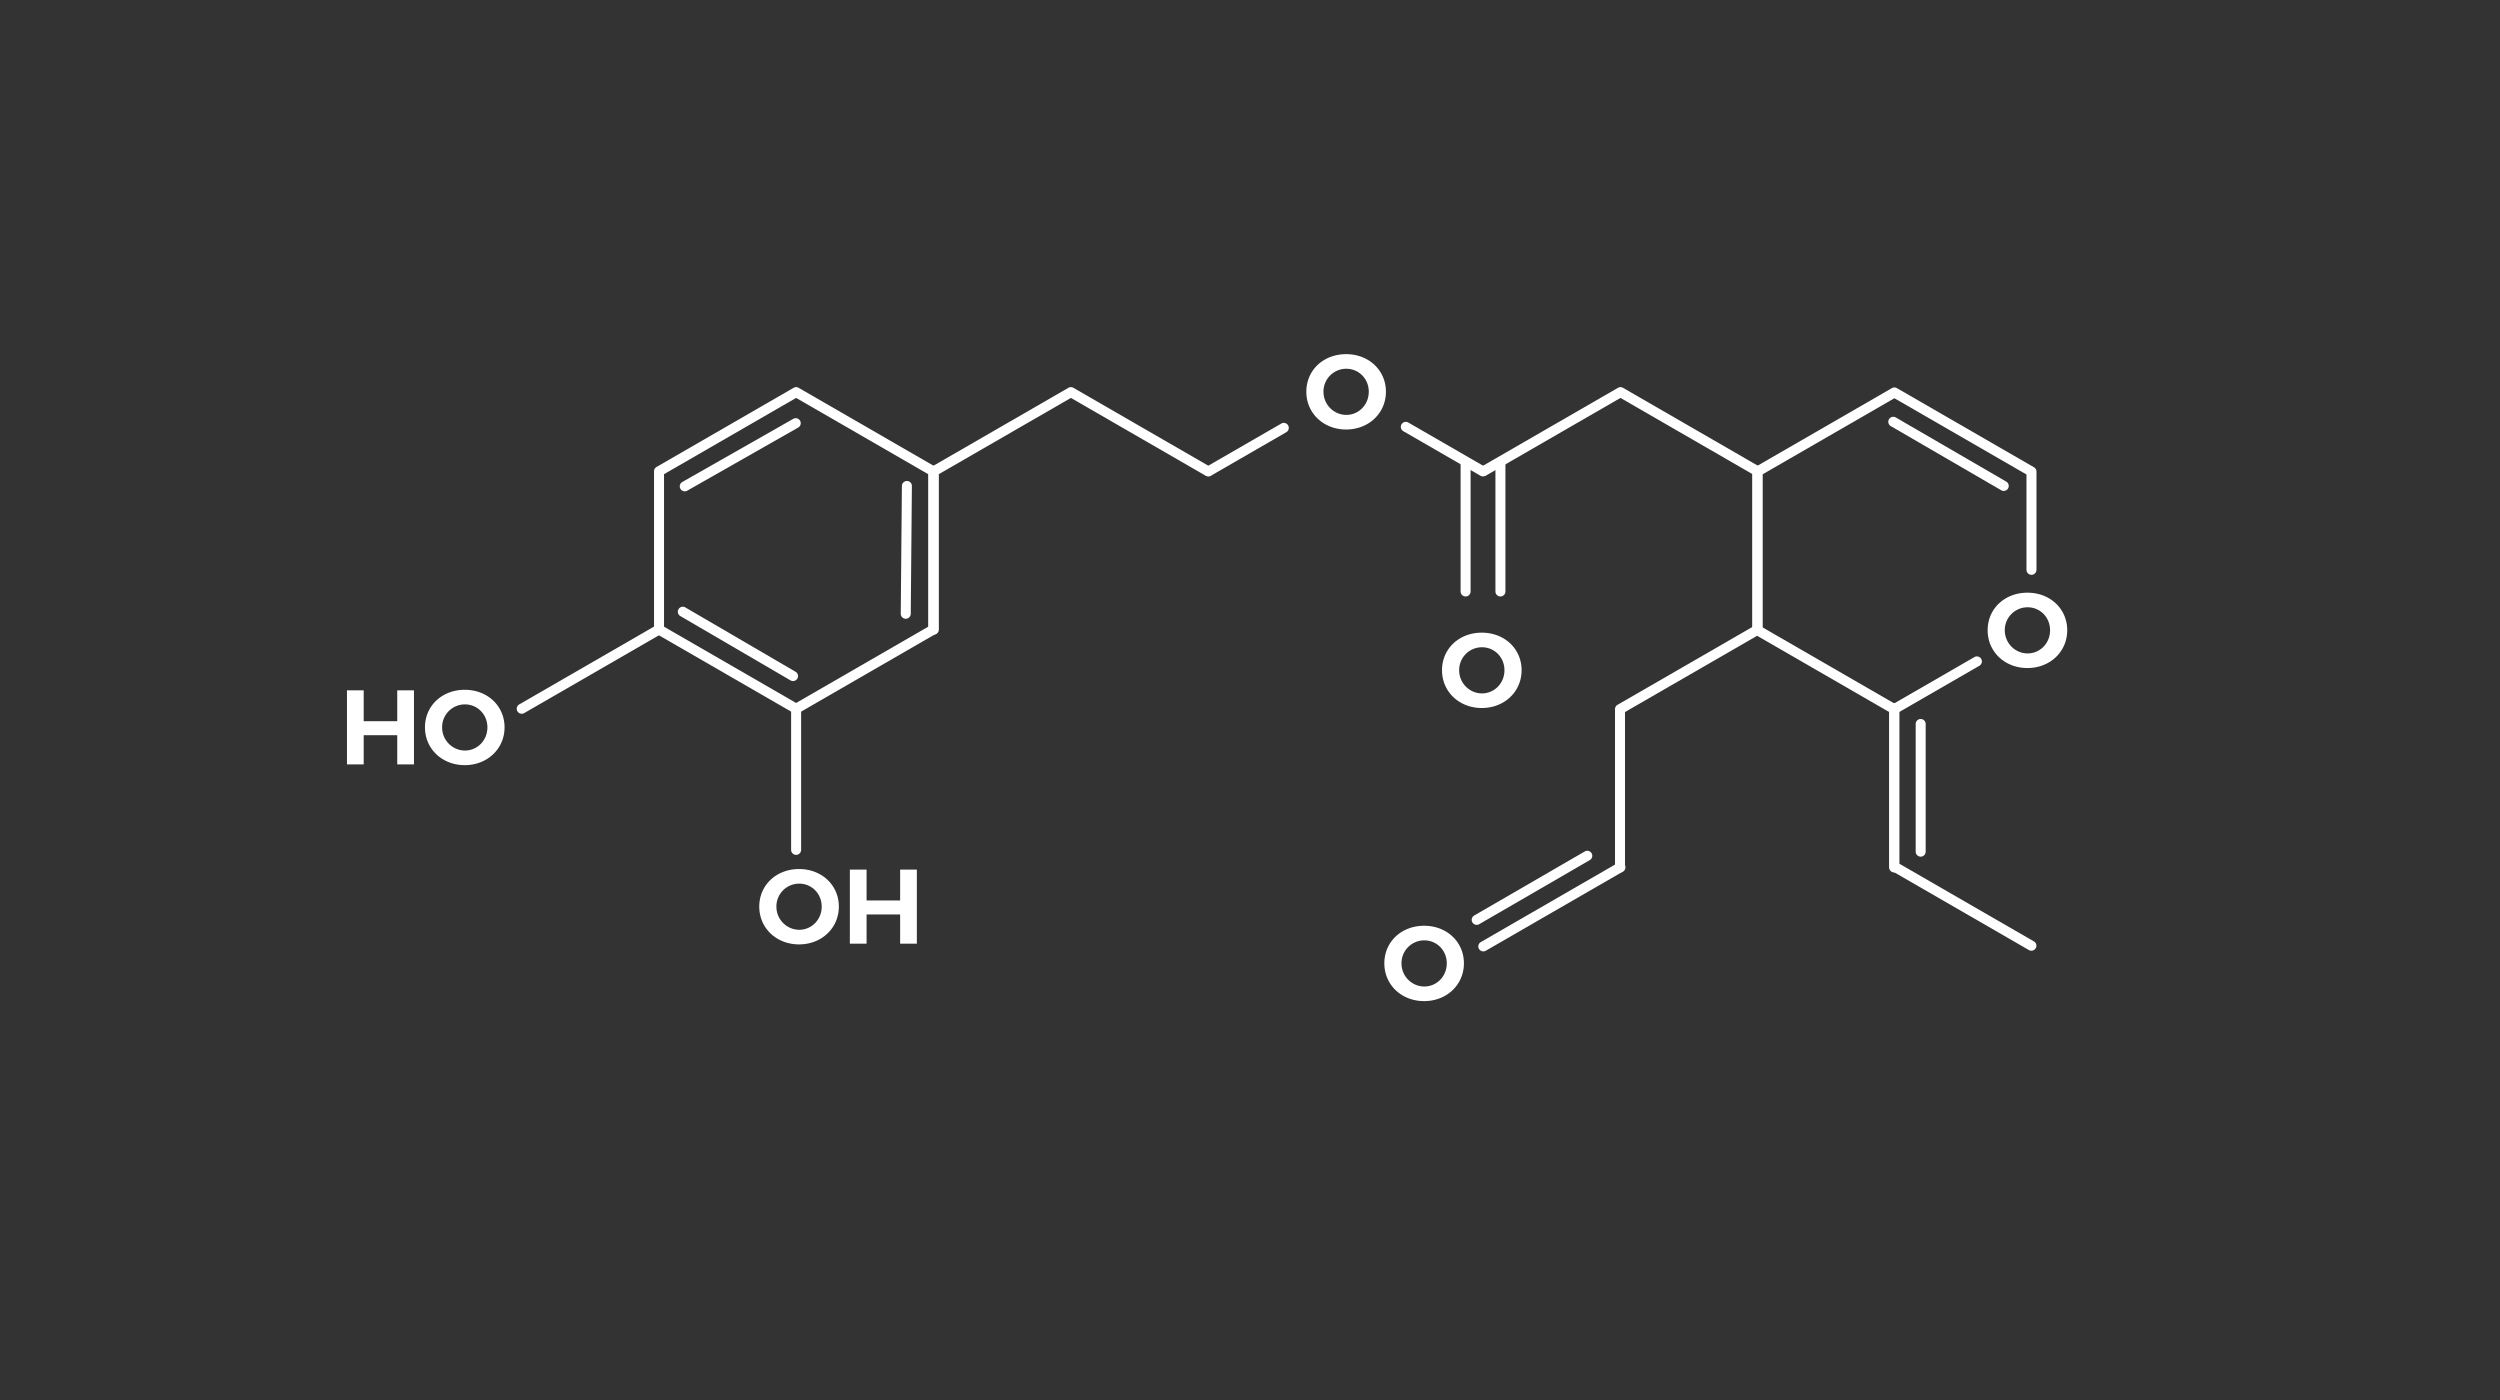 <svg id="Layer_1" xmlns="http://www.w3.org/2000/svg" width="708.661" height="396.851"><rect width="100%" height="100%" fill="#333333" stroke="none"/><g fill="#FFF"><path d="M103.094 195.682v8.76h9.509v-8.76h4.74v20.999h-4.74v-8.279h-9.509v8.279h-4.74v-20.999h4.74zM143.023 206.181c0 6.061-4.86 10.71-11.28 10.71-6.419 0-11.279-4.62-11.279-10.71 0-6.119 4.86-10.649 11.279-10.649 6.42-.001 11.28 4.56 11.28 10.649zm-17.699 0c0 3.69 2.97 6.57 6.479 6.57s6.36-2.88 6.36-6.57c0-3.689-2.85-6.51-6.36-6.51a6.46 6.46 0 0 0-6.479 6.51z"/></g><g fill="#FFF"><path d="M237.783 256.992c0 6.061-4.86 10.71-11.28 10.71-6.419 0-11.279-4.62-11.279-10.71 0-6.119 4.86-10.649 11.279-10.649 6.42 0 11.28 4.56 11.28 10.649zm-17.7 0c0 3.69 2.97 6.57 6.479 6.57s6.36-2.88 6.36-6.57c0-3.689-2.85-6.51-6.36-6.51a6.46 6.46 0 0 0-6.479 6.51zM245.644 246.493v8.76h9.51v-8.76h4.74v20.999h-4.74v-8.279h-9.51v8.279h-4.74v-20.999h4.74z"/></g><path fill="#FFF" d="M392.858 111.039c0 6.061-4.86 10.71-11.28 10.71-6.419 0-11.279-4.62-11.279-10.71 0-6.119 4.86-10.649 11.279-10.649 6.42 0 11.28 4.56 11.28 10.649zm-17.699 0c0 3.69 2.969 6.57 6.479 6.57s6.36-2.88 6.36-6.57c0-3.689-2.851-6.51-6.36-6.51a6.46 6.46 0 0 0-6.479 6.51zM431.319 189.987c0 6.061-4.859 10.71-11.279 10.71s-11.279-4.62-11.279-10.71c0-6.119 4.859-10.649 11.279-10.649s11.279 4.56 11.279 10.649zm-17.699 0c0 3.69 2.97 6.57 6.479 6.57s6.36-2.88 6.36-6.57c0-3.689-2.851-6.51-6.36-6.51a6.46 6.46 0 0 0-6.479 6.51zM585.984 178.654c0 6.061-4.859 10.71-11.279 10.71s-11.279-4.62-11.279-10.71c0-6.119 4.859-10.649 11.279-10.649s11.279 4.56 11.279 10.649zm-17.699 0c0 3.69 2.971 6.57 6.48 6.57s6.359-2.88 6.359-6.57c0-3.689-2.85-6.51-6.359-6.51a6.46 6.46 0 0 0-6.48 6.51zM414.97 273.07c0 6.061-4.859 10.709-11.279 10.709s-11.279-4.619-11.279-10.709c0-6.119 4.859-10.65 11.279-10.65s11.279 4.56 11.279 10.65zm-17.699 0c0 3.689 2.97 6.57 6.479 6.57s6.36-2.881 6.36-6.57-2.851-6.51-6.36-6.51a6.46 6.46 0 0 0-6.479 6.51z"/><g><path fill="#FFF" d="M225.671 202.321c-.245 0-.489-.064-.708-.19l-38.86-22.436a1.419 1.419 0 0 1-.709-1.228v-44.873c0-.506.271-.974.709-1.228l38.86-22.437a1.418 1.418 0 0 1 1.417 0l38.86 22.437c.438.253.708.721.708 1.228v44.873c0 .506-.27.974-.708 1.228l-38.86 22.436c-.219.126-.464.19-.709.19zm-37.442-24.672l37.443 21.617 37.443-21.617v-43.236l-37.443-21.618-37.443 21.618v43.236z"/><path fill="#FFF" d="M147.896 202.321a1.417 1.417 0 0 1-.71-2.646l38.86-22.436a1.417 1.417 0 1 1 1.417 2.455l-38.86 22.436c-.223.13-.466.191-.707.191zM264.704 179.885a1.417 1.417 0 0 1-1.417-1.417v-44.873c0-.506.27-.974.708-1.228l38.86-22.437a1.42 1.42 0 0 1 1.418 0l38.86 22.437a1.418 1.418 0 1 1-1.418 2.455l-38.151-22.027-37.443 21.618v44.054c0 .783-.634 1.418-1.417 1.418zM420.317 135.013c-.241 0-.484-.061-.708-.19l-21.787-12.579a1.418 1.418 0 1 1 1.418-2.455l21.787 12.579a1.418 1.418 0 0 1-.71 2.645z"/><path fill="#FFF" d="M342.599 135.013a1.418 1.418 0 0 1-.71-2.645l21.312-12.306a1.417 1.417 0 1 1 1.418 2.455l-21.312 12.306c-.224.129-.467.19-.708.19zM498.211 179.885a1.417 1.417 0 0 1-1.417-1.417v-44.054l-37.443-21.618-38.151 22.027a1.418 1.418 0 0 1-1.418-2.455l38.86-22.437a1.42 1.42 0 0 1 1.418 0l38.86 22.437c.438.253.708.721.708 1.228v44.873c0 .781-.634 1.416-1.417 1.416zM415.445 169.079a1.417 1.417 0 0 1-1.417-1.417v-36.227a1.416 1.416 0 1 1 2.834 0v36.227c0 .782-.633 1.417-1.417 1.417z"/><path fill="#FFF" d="M425.319 169.079a1.417 1.417 0 0 1-1.417-1.417v-36.227a1.416 1.416 0 1 1 2.834 0v36.227c0 .782-.633 1.417-1.417 1.417z"/><g fill="#FFF"><path d="M194.107 139.277a1.418 1.418 0 0 1-.702-2.65l31.488-17.916a1.418 1.418 0 0 1 1.402 2.464l-31.488 17.916a1.415 1.415 0 0 1-.7.186zM224.799 193.06a1.41 1.41 0 0 1-.713-.193l-31.287-18.263a1.418 1.418 0 0 1 1.428-2.448l31.287 18.263a1.418 1.418 0 0 1-.715 2.641zM256.75 175.396h-.013a1.417 1.417 0 0 1-1.405-1.43l.322-36.227c.007-.783.668-1.374 1.43-1.405a1.417 1.417 0 0 1 1.405 1.43l-.322 36.227a1.417 1.417 0 0 1-1.417 1.405z"/></g><g fill="#FFF"><path d="M536.995 202.408a1.418 1.418 0 0 1-.71-2.645l23.383-13.5a1.417 1.417 0 1 1 1.418 2.455l-23.383 13.5c-.224.129-.467.19-.708.19zM498.133 179.972a1.417 1.417 0 0 1-1.417-1.417v-44.871c0-.506.27-.974.708-1.228l38.861-22.437a1.42 1.42 0 0 1 1.418 0l38.859 22.437c.438.253.707.721.707 1.228v27.887a1.418 1.418 0 0 1-2.834 0v-27.069l-37.441-21.618-37.444 21.618v44.053c0 .782-.634 1.417-1.417 1.417z"/><path d="M567.984 139.16c-.242 0-.486-.062-.711-.192l-31.326-18.194a1.418 1.418 0 0 1 1.424-2.452l31.326 18.194a1.416 1.416 0 0 1-.713 2.644z"/></g><path fill="#FFF" d="M536.936 247.308a1.416 1.416 0 0 1-1.417-1.417v-44.053l-37.442-21.618-37.444 21.618v44.053a1.416 1.416 0 1 1-2.834 0V201.02c0-.506.27-.974.708-1.228l38.861-22.437a1.42 1.42 0 0 1 1.418 0l38.859 22.437c.438.253.708.721.708 1.228v44.871c0 .783-.634 1.417-1.417 1.417z"/><g fill="#FFF"><path d="M575.824 269.494c-.24 0-.484-.062-.707-.19l-38.861-22.436a1.418 1.418 0 0 1-.708-1.228v-44.87a1.416 1.416 0 1 1 2.834 0v44.053l38.153 22.026a1.417 1.417 0 0 1-.711 2.645z"/><path d="M544.445 242.831a1.416 1.416 0 0 1-1.417-1.417v-36.227a1.417 1.417 0 0 1 2.833 0v36.227c0 .783-.632 1.417-1.416 1.417z"/></g><g fill="#FFF"><path d="M420.466 269.688a1.418 1.418 0 0 1-.71-2.646l38.861-22.437a1.418 1.418 0 1 1 1.418 2.456l-38.861 22.437c-.224.128-.467.19-.708.19zM418.593 262.162a1.418 1.418 0 0 1-.712-2.645l31.346-18.162a1.418 1.418 0 0 1 1.422 2.454l-31.346 18.162a1.42 1.42 0 0 1-.71.191z"/></g><path fill="#FFF" d="M225.671 242.323a1.416 1.416 0 0 1-1.417-1.417v-40.003a1.417 1.417 0 0 1 2.834 0v40.003a1.416 1.416 0 0 1-1.417 1.417z"/></g></svg>
